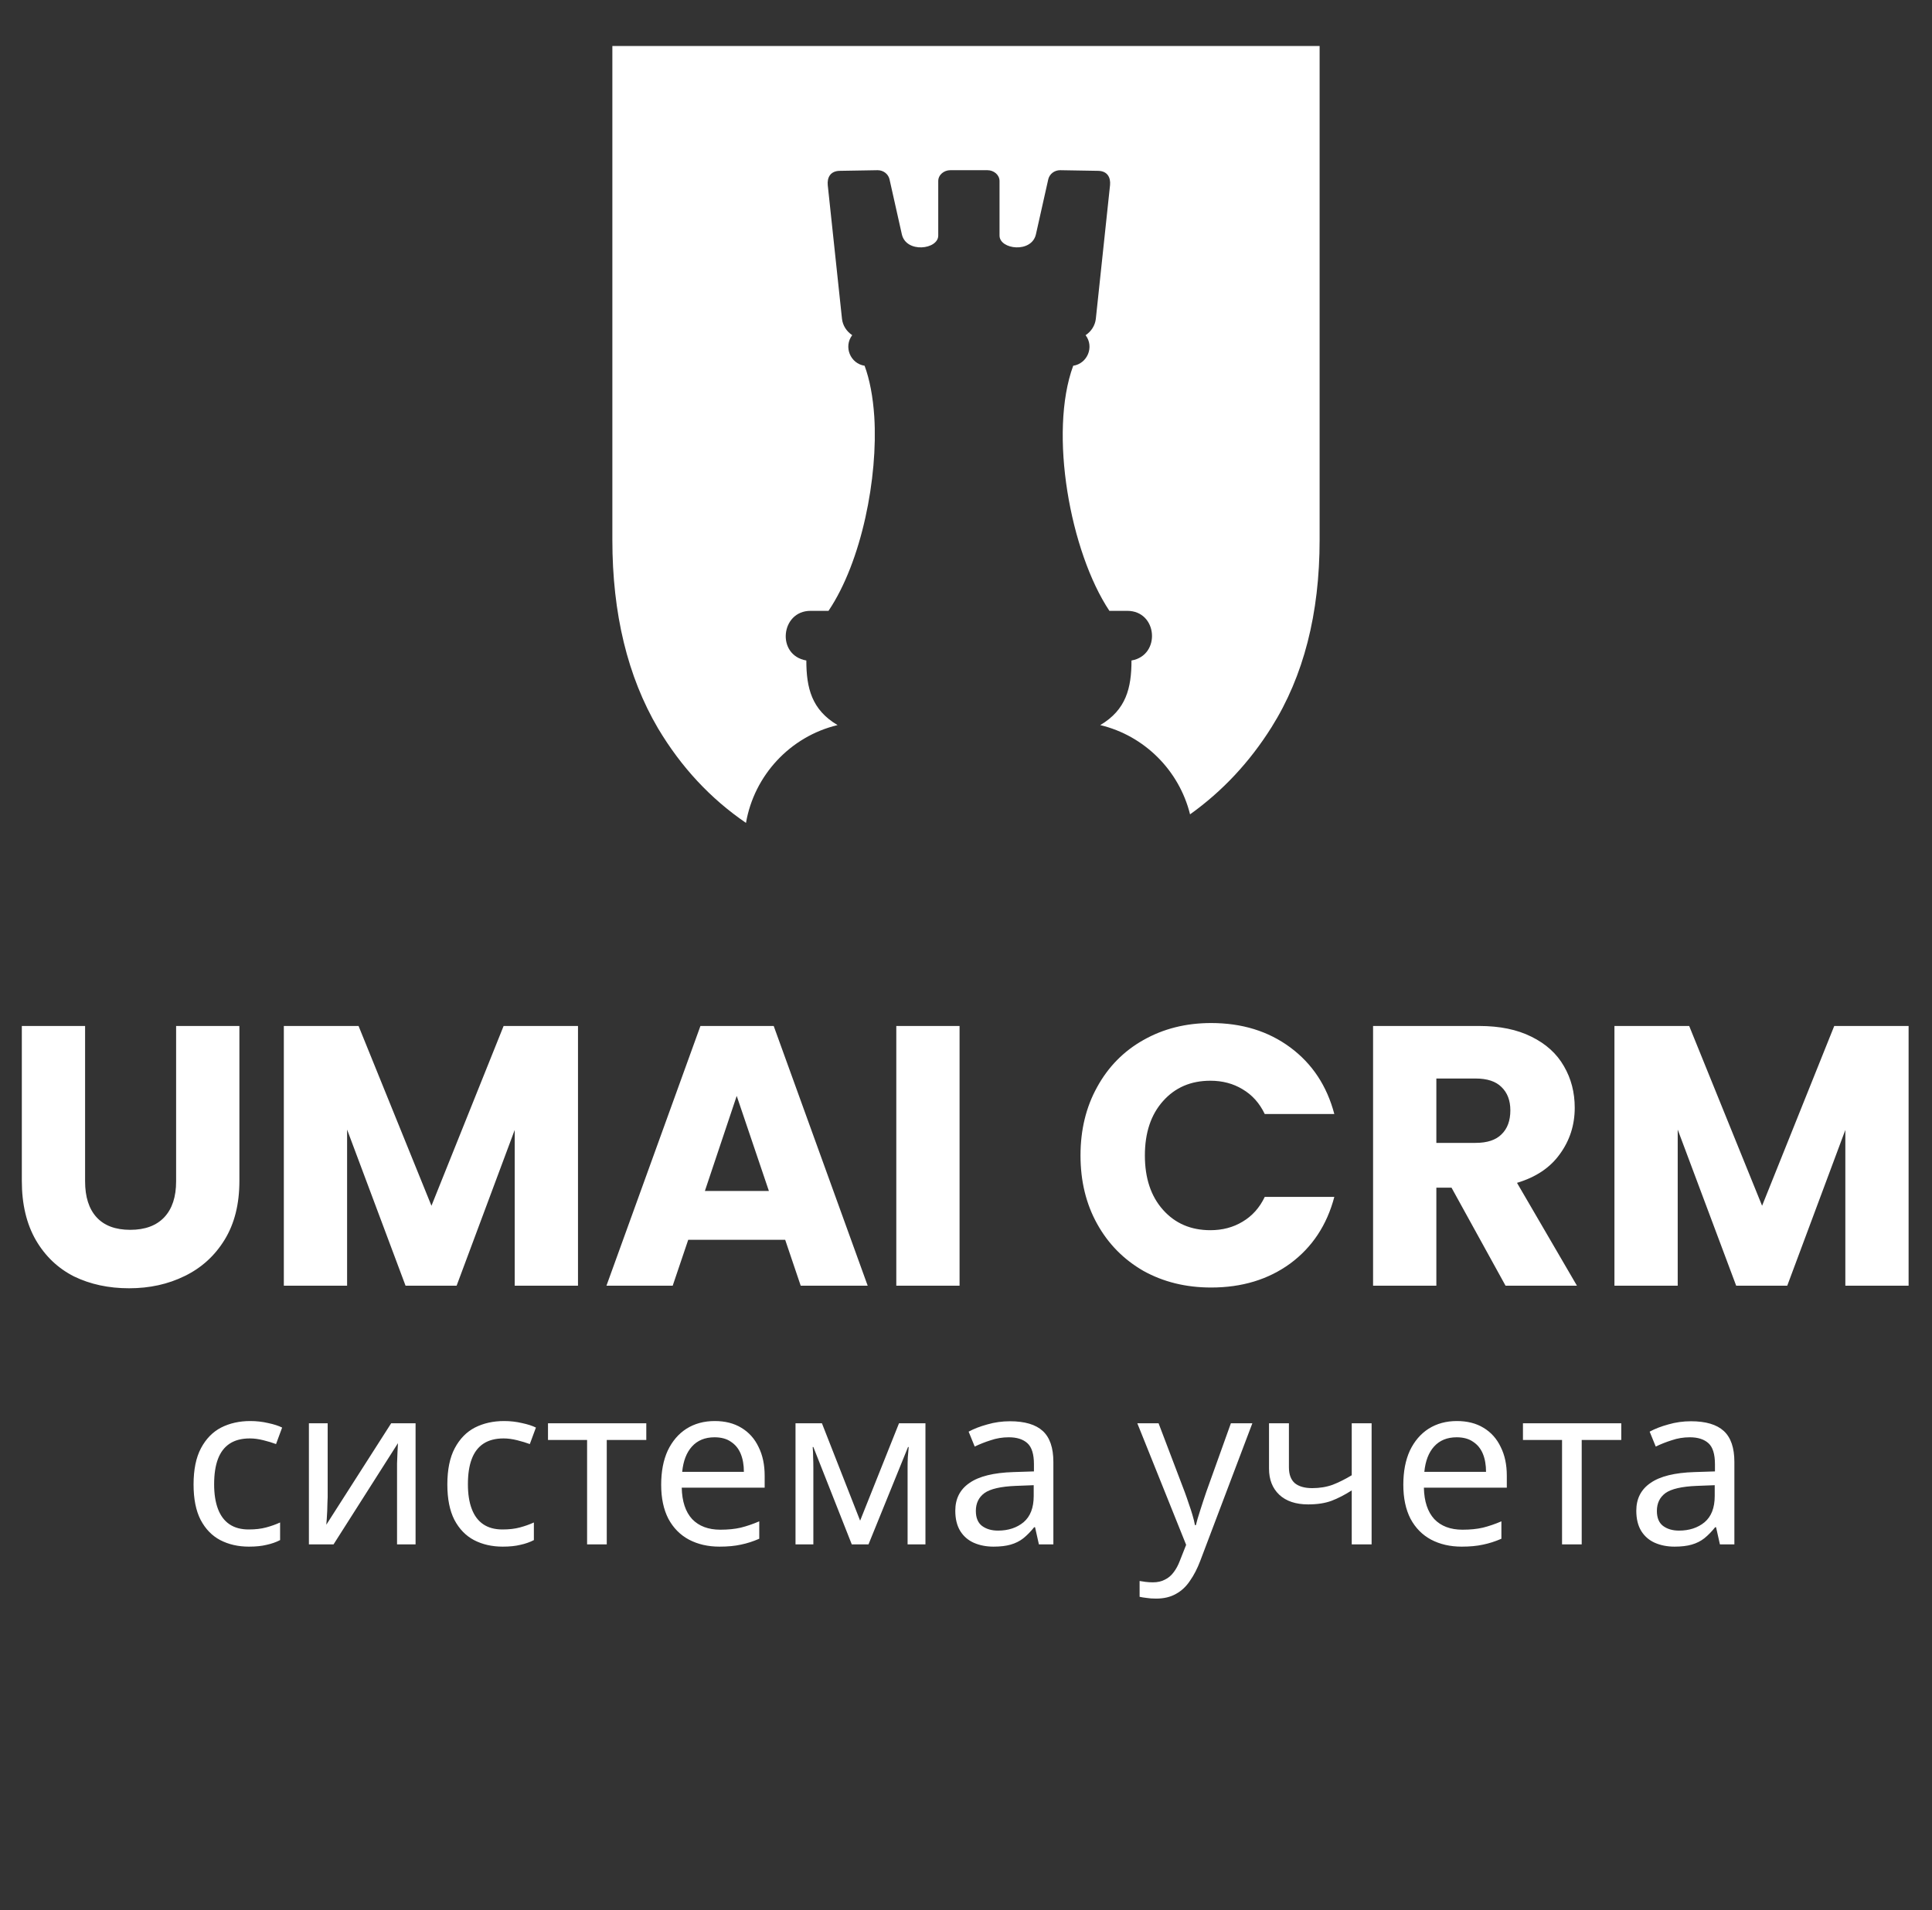 <svg width="90" height="89" viewBox="0 0 90 89" fill="none" xmlns="http://www.w3.org/2000/svg">
  <rect x="0" y="0" width="90" height="89" fill="#333333" stroke="none"/>
  <path d="M3.964 47.803V55.043C3.964 55.767 4.142 56.324 4.498 56.715C4.855 57.105 5.377 57.301 6.067 57.301C6.756 57.301 7.285 57.105 7.653 56.715C8.02 56.324 8.204 55.767 8.204 55.043V47.803H11.152V55.025C11.152 56.105 10.922 57.019 10.462 57.766C10.003 58.513 9.382 59.076 8.601 59.455C7.831 59.834 6.969 60.024 6.015 60.024C5.061 60.024 4.205 59.84 3.447 59.472C2.7 59.093 2.108 58.53 1.672 57.783C1.235 57.025 1.017 56.105 1.017 55.025V47.803H3.964ZM26.925 47.803V59.904H23.977V52.647L21.271 59.904H18.892L16.169 52.63V59.904H13.222V47.803H16.703L20.099 56.18L23.46 47.803H26.925ZM36.577 57.766H32.06L31.337 59.904H28.251L32.629 47.803H36.042L40.42 59.904H37.3L36.577 57.766ZM35.818 55.491L34.319 51.061L32.836 55.491H35.818ZM44.7 47.803V59.904H41.753V47.803H44.7ZM50.334 53.836C50.334 52.641 50.593 51.578 51.11 50.647C51.627 49.705 52.345 48.975 53.264 48.458C54.195 47.93 55.246 47.666 56.418 47.666C57.855 47.666 59.084 48.045 60.107 48.803C61.13 49.562 61.813 50.596 62.158 51.906H58.917C58.676 51.4 58.332 51.015 57.883 50.751C57.447 50.486 56.947 50.354 56.384 50.354C55.476 50.354 54.74 50.67 54.178 51.303C53.614 51.934 53.333 52.779 53.333 53.836C53.333 54.893 53.614 55.738 54.178 56.37C54.74 57.002 55.476 57.318 56.384 57.318C56.947 57.318 57.447 57.186 57.883 56.922C58.332 56.657 58.676 56.272 58.917 55.767H62.158C61.813 57.077 61.13 58.111 60.107 58.869C59.084 59.616 57.855 59.989 56.418 59.989C55.246 59.989 54.195 59.731 53.264 59.214C52.345 58.685 51.627 57.956 51.11 57.025C50.593 56.094 50.334 55.031 50.334 53.836ZM70.134 59.904L67.617 55.336H66.911V59.904H63.963V47.803H68.91C69.864 47.803 70.674 47.97 71.34 48.303C72.018 48.636 72.524 49.096 72.857 49.682C73.191 50.257 73.357 50.9 73.357 51.613C73.357 52.417 73.127 53.135 72.667 53.767C72.219 54.399 71.553 54.847 70.668 55.112L73.46 59.904H70.134ZM66.911 53.25H68.737C69.278 53.25 69.68 53.118 69.944 52.854C70.22 52.589 70.358 52.216 70.358 51.733C70.358 51.274 70.22 50.912 69.944 50.647C69.68 50.383 69.278 50.251 68.737 50.251H66.911V53.25ZM88.91 47.803V59.904H85.963V52.647L83.257 59.904H80.878L78.154 52.63V59.904H75.207V47.803H78.689L82.085 56.18L85.446 47.803H88.91Z" fill="white"></path>
  <path d="M11.596 72.062C11.097 72.062 10.652 71.961 10.259 71.757C9.873 71.553 9.567 71.237 9.343 70.809C9.125 70.382 9.017 69.834 9.017 69.167C9.017 68.473 9.132 67.908 9.364 67.473C9.596 67.038 9.908 66.718 10.301 66.514C10.701 66.311 11.153 66.21 11.659 66.21C11.947 66.21 12.224 66.241 12.49 66.304C12.757 66.36 12.975 66.43 13.143 66.514L12.859 67.283C12.691 67.22 12.494 67.16 12.269 67.104C12.045 67.048 11.834 67.02 11.638 67.02C11.259 67.02 10.947 67.101 10.701 67.262C10.455 67.423 10.273 67.662 10.153 67.978C10.034 68.293 9.975 68.686 9.975 69.157C9.975 69.606 10.034 69.988 10.153 70.304C10.273 70.62 10.452 70.859 10.69 71.02C10.929 71.182 11.227 71.262 11.585 71.262C11.894 71.262 12.164 71.231 12.396 71.168C12.634 71.104 12.852 71.027 13.048 70.936V71.757C12.859 71.855 12.648 71.929 12.417 71.978C12.192 72.034 11.918 72.062 11.596 72.062ZM15.264 69.757C15.264 69.82 15.26 69.911 15.253 70.031C15.253 70.143 15.25 70.266 15.243 70.399C15.236 70.525 15.229 70.648 15.222 70.767C15.215 70.88 15.208 70.971 15.201 71.041L18.222 66.315H19.359V71.957H18.496V68.631C18.496 68.518 18.496 68.371 18.496 68.188C18.503 68.006 18.51 67.827 18.517 67.651C18.524 67.469 18.531 67.332 18.538 67.241L15.538 71.957H14.39V66.315H15.264V69.757ZM23.418 72.062C22.919 72.062 22.474 71.961 22.081 71.757C21.695 71.553 21.39 71.237 21.165 70.809C20.948 70.382 20.839 69.834 20.839 69.167C20.839 68.473 20.954 67.908 21.186 67.473C21.418 67.038 21.73 66.718 22.123 66.514C22.523 66.311 22.976 66.21 23.481 66.21C23.769 66.21 24.046 66.241 24.312 66.304C24.579 66.36 24.797 66.43 24.965 66.514L24.681 67.283C24.512 67.22 24.316 67.16 24.091 67.104C23.867 67.048 23.656 67.02 23.46 67.02C23.081 67.02 22.769 67.101 22.523 67.262C22.277 67.423 22.095 67.662 21.976 67.978C21.856 68.293 21.797 68.686 21.797 69.157C21.797 69.606 21.856 69.988 21.976 70.304C22.095 70.62 22.274 70.859 22.512 71.02C22.751 71.182 23.049 71.262 23.407 71.262C23.716 71.262 23.986 71.231 24.218 71.168C24.456 71.104 24.674 71.027 24.87 70.936V71.757C24.681 71.855 24.47 71.929 24.239 71.978C24.014 72.034 23.741 72.062 23.418 72.062ZM30.107 67.093H28.265V71.957H27.349V67.093H25.528V66.315H30.107V67.093ZM33.295 66.21C33.779 66.21 34.193 66.315 34.537 66.525C34.888 66.736 35.155 67.034 35.337 67.42C35.527 67.799 35.621 68.245 35.621 68.757V69.315H31.758C31.772 69.953 31.933 70.441 32.242 70.778C32.558 71.108 32.997 71.273 33.558 71.273C33.916 71.273 34.232 71.241 34.505 71.178C34.786 71.108 35.074 71.01 35.369 70.883V71.694C35.081 71.82 34.797 71.911 34.516 71.968C34.235 72.031 33.902 72.062 33.516 72.062C32.983 72.062 32.509 71.953 32.095 71.736C31.688 71.518 31.369 71.196 31.137 70.767C30.912 70.332 30.8 69.803 30.8 69.178C30.8 68.56 30.902 68.03 31.105 67.588C31.316 67.146 31.607 66.806 31.979 66.567C32.358 66.329 32.797 66.21 33.295 66.21ZM33.284 66.967C32.842 66.967 32.491 67.111 32.232 67.399C31.979 67.68 31.828 68.073 31.779 68.578H34.653C34.653 68.255 34.604 67.974 34.505 67.736C34.407 67.497 34.256 67.311 34.053 67.178C33.856 67.038 33.6 66.967 33.284 66.967ZM43.111 66.315V71.957H42.279V68.357C42.279 68.21 42.282 68.055 42.29 67.894C42.304 67.732 42.318 67.574 42.331 67.42H42.3L40.458 71.957H39.679L37.889 67.42H37.858C37.872 67.574 37.879 67.732 37.879 67.894C37.886 68.055 37.889 68.22 37.889 68.388V71.957H37.058V66.315H38.289L40.068 70.852L41.879 66.315H43.111ZM47.049 66.22C47.736 66.22 48.245 66.371 48.575 66.672C48.905 66.974 49.07 67.455 49.07 68.115V71.957H48.396L48.217 71.157H48.175C48.014 71.36 47.845 71.532 47.67 71.673C47.501 71.806 47.305 71.904 47.08 71.968C46.863 72.031 46.596 72.062 46.28 72.062C45.944 72.062 45.638 72.002 45.365 71.883C45.098 71.764 44.887 71.581 44.733 71.336C44.578 71.083 44.501 70.767 44.501 70.388C44.501 69.827 44.722 69.395 45.164 69.094C45.606 68.785 46.287 68.617 47.207 68.588L48.165 68.557V68.22C48.165 67.75 48.062 67.423 47.859 67.241C47.656 67.058 47.368 66.967 46.996 66.967C46.701 66.967 46.42 67.013 46.154 67.104C45.887 67.188 45.638 67.287 45.406 67.399L45.122 66.704C45.368 66.571 45.659 66.459 45.996 66.367C46.333 66.269 46.684 66.22 47.049 66.22ZM47.322 69.231C46.62 69.259 46.133 69.371 45.859 69.567C45.592 69.764 45.459 70.041 45.459 70.399C45.459 70.715 45.554 70.947 45.743 71.094C45.94 71.241 46.189 71.315 46.491 71.315C46.968 71.315 47.365 71.185 47.681 70.925C47.996 70.658 48.154 70.251 48.154 69.704V69.199L47.322 69.231ZM52.981 66.315H53.971L55.192 69.525C55.262 69.715 55.325 69.897 55.382 70.073C55.445 70.248 55.501 70.42 55.55 70.588C55.599 70.75 55.638 70.908 55.666 71.062H55.708C55.75 70.887 55.817 70.658 55.908 70.378C55.999 70.09 56.094 69.803 56.192 69.515L57.339 66.315H58.339L55.908 72.736C55.774 73.087 55.617 73.392 55.434 73.652C55.258 73.918 55.041 74.122 54.782 74.263C54.529 74.409 54.22 74.483 53.855 74.483C53.687 74.483 53.539 74.473 53.413 74.452C53.287 74.438 53.178 74.42 53.087 74.399V73.662C53.164 73.676 53.255 73.69 53.361 73.704C53.473 73.718 53.588 73.725 53.708 73.725C53.925 73.725 54.111 73.683 54.266 73.599C54.427 73.522 54.564 73.406 54.676 73.252C54.788 73.105 54.883 72.929 54.96 72.725L55.255 71.978L52.981 66.315ZM60.043 68.368C60.043 68.697 60.134 68.943 60.316 69.104C60.505 69.259 60.776 69.336 61.127 69.336C61.477 69.336 61.797 69.283 62.084 69.178C62.372 69.066 62.667 68.918 62.969 68.736V66.315H63.895V71.957H62.969V69.441C62.653 69.645 62.341 69.806 62.032 69.925C61.73 70.038 61.365 70.094 60.937 70.094C60.362 70.094 59.912 69.943 59.59 69.641C59.274 69.339 59.116 68.936 59.116 68.43V66.315H60.043V68.368ZM67.867 66.21C68.351 66.21 68.765 66.315 69.109 66.525C69.46 66.736 69.726 67.034 69.909 67.42C70.099 67.799 70.193 68.245 70.193 68.757V69.315H66.33C66.344 69.953 66.505 70.441 66.814 70.778C67.13 71.108 67.568 71.273 68.13 71.273C68.488 71.273 68.803 71.241 69.078 71.178C69.358 71.108 69.646 71.01 69.941 70.883V71.694C69.653 71.82 69.368 71.911 69.088 71.968C68.807 72.031 68.474 72.062 68.088 72.062C67.554 72.062 67.081 71.953 66.667 71.736C66.26 71.518 65.94 71.196 65.709 70.767C65.484 70.332 65.372 69.803 65.372 69.178C65.372 68.56 65.474 68.03 65.677 67.588C65.888 67.146 66.179 66.806 66.551 66.567C66.93 66.329 67.368 66.21 67.867 66.21ZM67.856 66.967C67.414 66.967 67.063 67.111 66.803 67.399C66.551 67.68 66.4 68.073 66.351 68.578H69.225C69.225 68.255 69.176 67.974 69.078 67.736C68.979 67.497 68.828 67.311 68.625 67.178C68.428 67.038 68.172 66.967 67.856 66.967ZM75.525 67.093H73.682V71.957H72.766V67.093H70.945V66.315H75.525V67.093ZM78.773 66.22C79.46 66.22 79.97 66.371 80.299 66.672C80.629 66.974 80.794 67.455 80.794 68.115V71.957H80.12L79.941 71.157H79.899C79.738 71.36 79.569 71.532 79.394 71.673C79.225 71.806 79.029 71.904 78.804 71.968C78.587 72.031 78.32 72.062 78.004 72.062C77.668 72.062 77.362 72.002 77.089 71.883C76.822 71.764 76.611 71.581 76.457 71.336C76.302 71.083 76.225 70.767 76.225 70.388C76.225 69.827 76.447 69.395 76.889 69.094C77.331 68.785 78.012 68.617 78.931 68.588L79.889 68.557V68.22C79.889 67.75 79.787 67.423 79.584 67.241C79.38 67.058 79.092 66.967 78.72 66.967C78.425 66.967 78.145 67.013 77.878 67.104C77.612 67.188 77.362 67.287 77.131 67.399L76.847 66.704C77.092 66.571 77.383 66.459 77.72 66.367C78.057 66.269 78.408 66.22 78.773 66.22ZM79.047 69.231C78.345 69.259 77.857 69.371 77.583 69.567C77.317 69.764 77.184 70.041 77.184 70.399C77.184 70.715 77.278 70.947 77.468 71.094C77.664 71.241 77.913 71.315 78.215 71.315C78.692 71.315 79.089 71.185 79.405 70.925C79.721 70.658 79.878 70.251 79.878 69.704V69.199L79.047 69.231Z" fill="white"></path>
  <path fill-rule="evenodd" clip-rule="evenodd" d="M51.891 2.143H61.473V25.153C61.473 28.595 60.726 31.506 59.232 33.885C58.211 35.511 56.946 36.864 55.437 37.943C54.933 35.904 53.317 34.277 51.254 33.784C52.458 33.072 52.709 32.058 52.709 30.774C54.088 30.538 53.933 28.461 52.513 28.461H51.68C49.854 25.716 48.845 20.167 49.994 17.041C50.657 16.941 50.983 16.158 50.571 15.617C50.837 15.441 51.013 15.165 51.048 14.854L51.71 8.627C51.745 8.266 51.584 7.965 51.153 7.96L49.387 7.93C49.121 7.93 48.9 8.1 48.835 8.341L48.258 10.915C48.058 11.809 46.562 11.628 46.562 10.976V8.437C46.562 8.141 46.291 7.93 46 7.93H44.269C43.978 7.93 43.707 8.141 43.707 8.437V10.976C43.707 11.628 42.212 11.809 42.011 10.915L41.434 8.341C41.37 8.1 41.148 7.93 40.883 7.93L39.121 7.96C38.685 7.965 38.525 8.266 38.56 8.627L38.56 8.627L39.223 14.854C39.258 15.165 39.434 15.44 39.699 15.616C39.288 16.158 39.614 16.941 40.276 17.041C40.512 17.678 40.667 18.486 40.728 19.419C40.903 22.229 40.151 26.148 38.595 28.461H37.757C36.363 28.461 36.152 30.533 37.562 30.774C37.562 32.058 37.813 33.072 39.017 33.784C36.804 34.313 35.13 36.133 34.751 38.341C33.096 37.21 31.731 35.743 30.656 33.94C29.236 31.524 28.526 28.595 28.526 25.153V2.143H38.108H51.891Z" fill="white"></path>
</svg>
